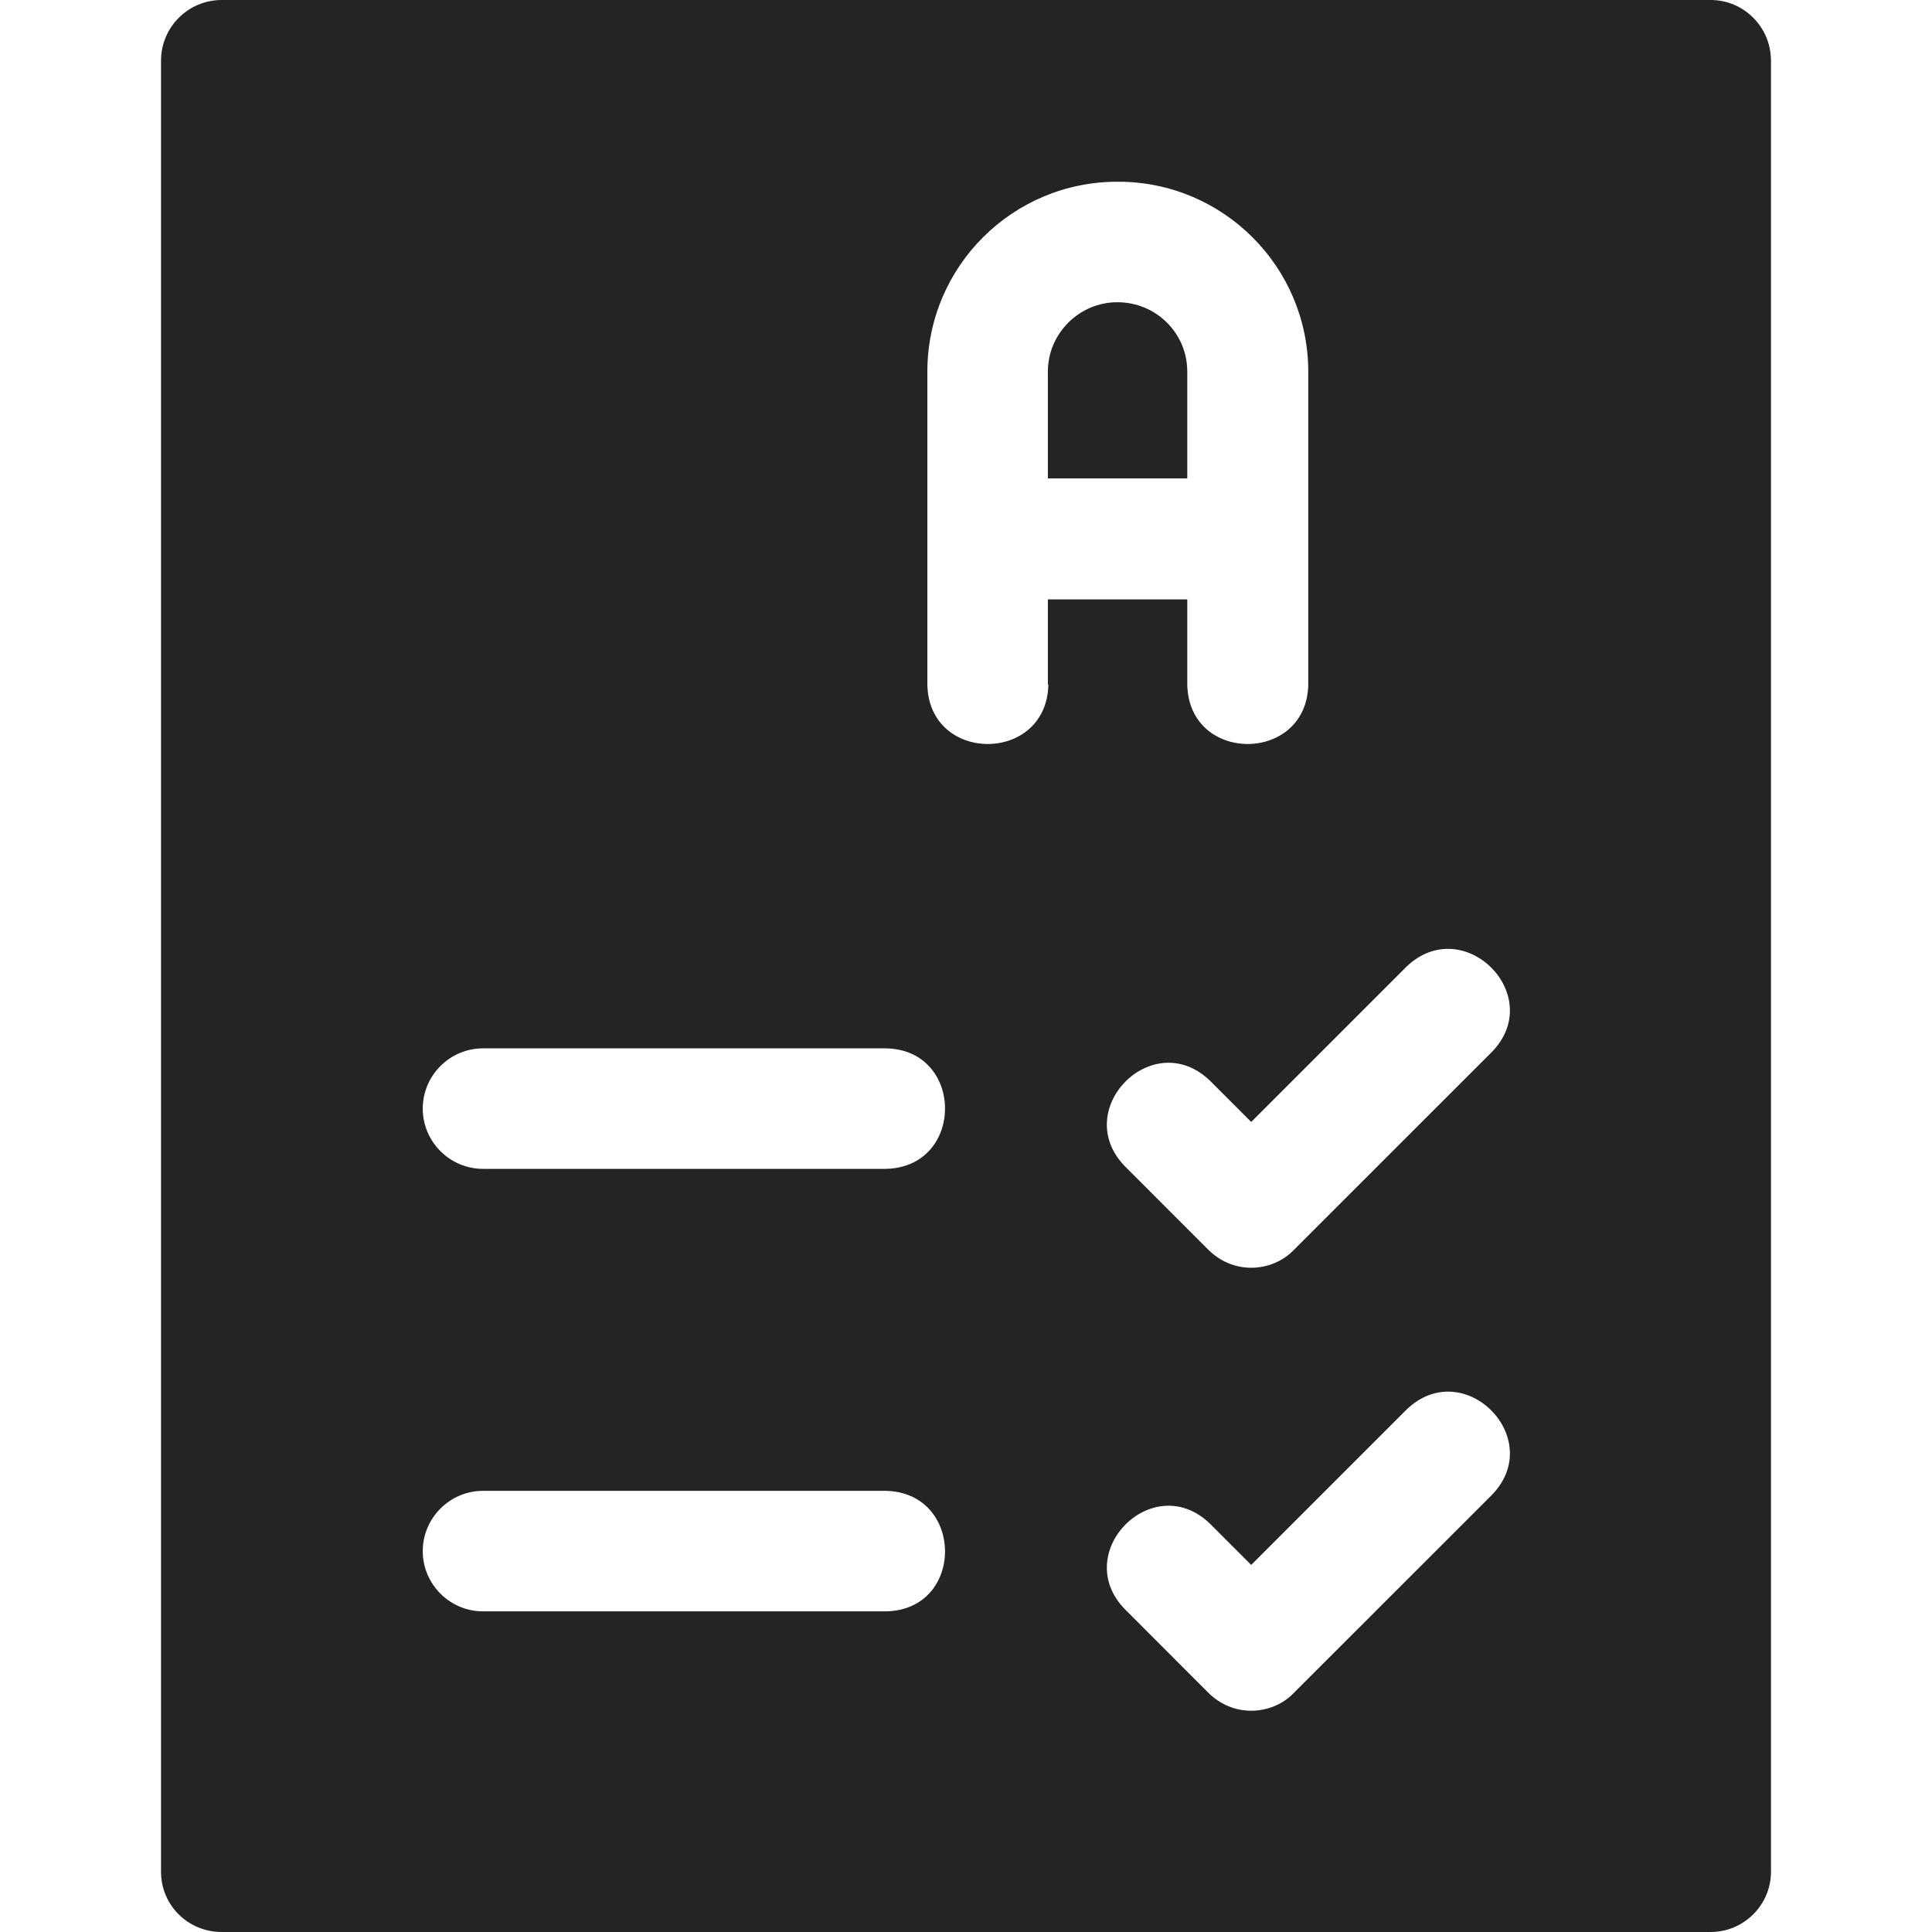 <?xml version="1.0" encoding="UTF-8"?>
<svg xmlns="http://www.w3.org/2000/svg" width="32" height="32" viewBox="0 0 32 32" fill="none">
  <path d="M28.335 0H3.672C3.116 0 2.667 0.45 2.667 1.006V31.002C2.667 31.558 3.116 32 3.672 32H28.335C28.884 32 29.333 31.55 29.333 31.002V1.006C29.333 0.45 28.884 0 28.335 0ZM14.667 26.689H8C7.451 26.689 7.002 26.24 7.002 25.691C7.002 25.143 7.451 24.693 8 24.693H14.667C15.977 24.716 15.985 26.674 14.667 26.689ZM14.667 19.36H8C7.451 19.36 7.002 18.91 7.002 18.362C7.002 17.813 7.451 17.364 8 17.364H14.667C15.977 17.379 15.985 19.337 14.667 19.36ZM17.364 11.337C17.341 12.648 15.383 12.655 15.36 11.337V6.156C15.36 4.411 16.777 3.002 18.522 3.01C20.259 3.01 21.669 4.419 21.669 6.156V11.337C21.646 12.648 19.688 12.655 19.665 11.337V9.928H17.356V11.337H17.364ZM24.709 24.762L21.432 28.038C21.25 28.229 20.991 28.335 20.724 28.335C20.457 28.335 20.206 28.229 20.015 28.038L18.629 26.651C17.722 25.714 19.101 24.32 20.046 25.242L20.724 25.92L23.299 23.345C24.244 22.438 25.623 23.825 24.709 24.762ZM24.709 17.425L21.432 20.701C21.25 20.891 20.991 20.998 20.724 20.998C20.457 20.998 20.206 20.891 20.015 20.701L18.629 19.314C17.722 18.377 19.101 16.983 20.046 17.905L20.724 18.583L23.299 16.008C24.244 15.109 25.623 16.488 24.709 17.425Z" fill="#242424"></path>
  <path d="M19.665 6.156C19.665 5.516 19.147 5.006 18.507 5.006C17.874 5.006 17.356 5.524 17.356 6.156V7.924H19.665V6.156Z" fill="#242424"></path>
</svg>
